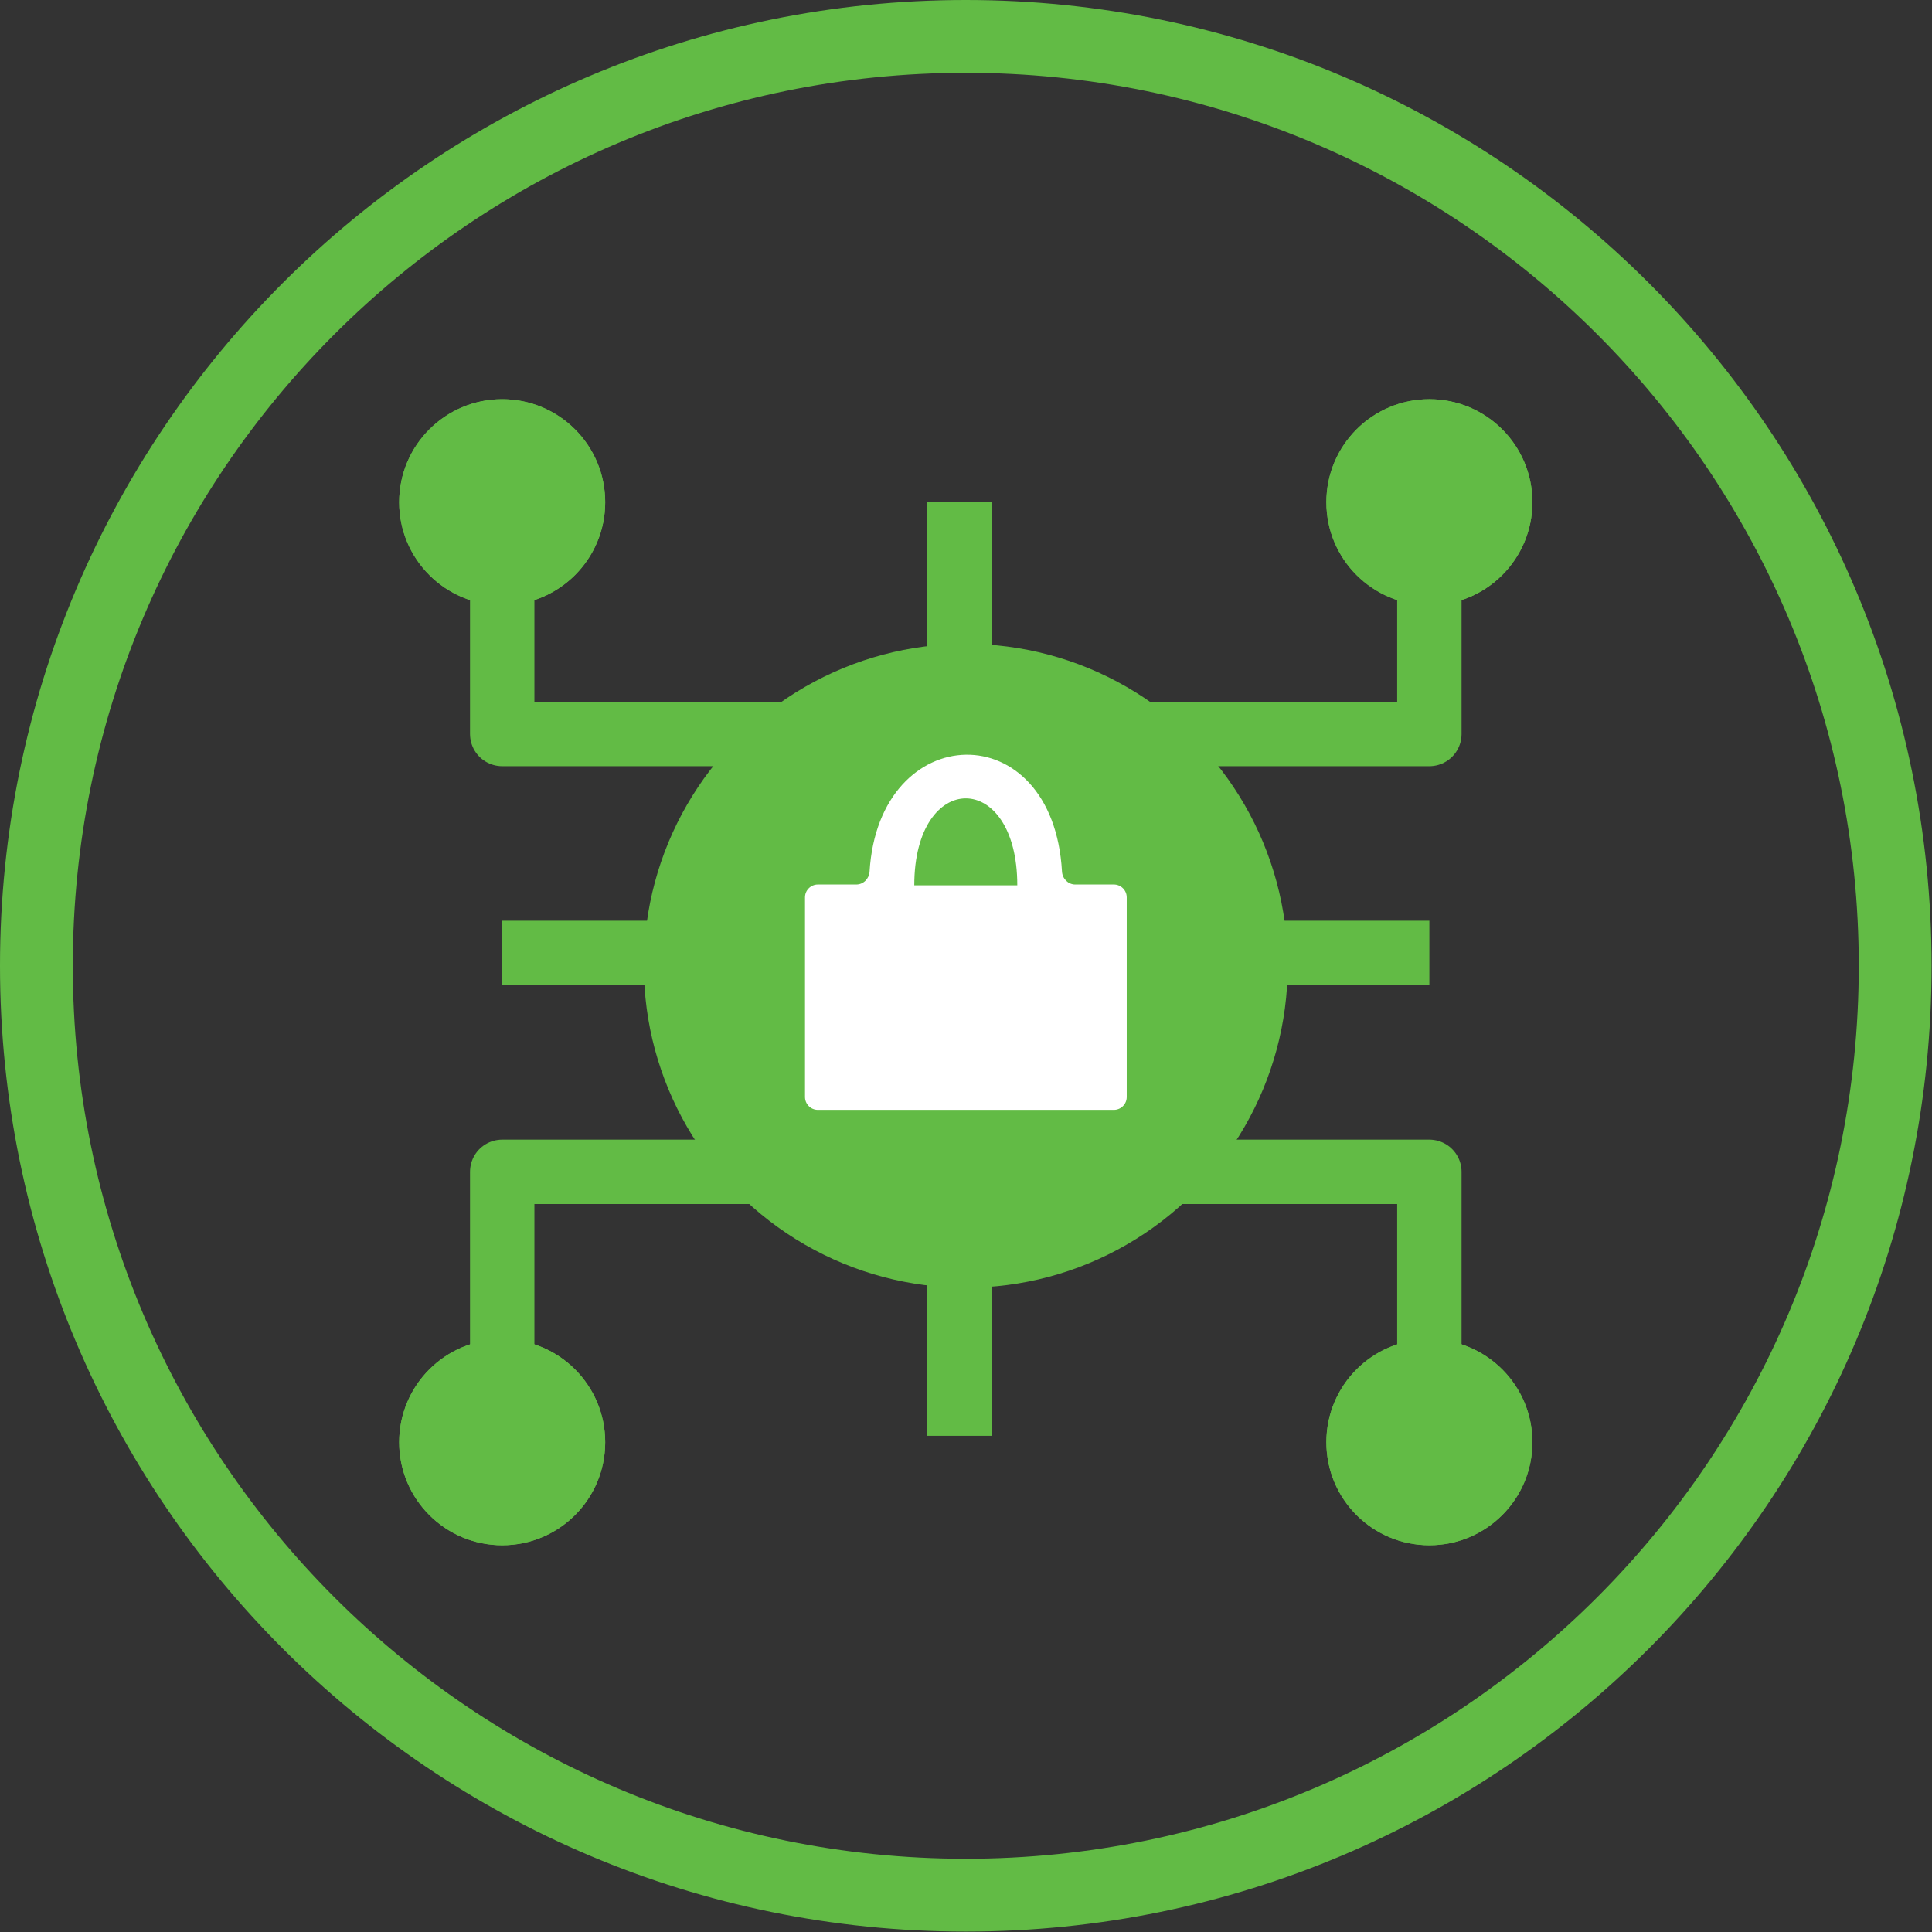 <svg width="222" height="222" viewBox="0 0 222 222" fill="none" xmlns="http://www.w3.org/2000/svg">
<rect x="0" y="0" width="222" height="222" fill="#333333" stroke="none"/>
<path d="M221.951 110.976C221.951 172.266 172.266 221.951 110.976 221.951C49.685 221.951 0 172.266 0 110.976C0 49.685 49.685 0 110.976 0C172.266 0 221.951 49.685 221.951 110.976ZM8.365 110.976C8.365 167.646 54.306 213.586 110.976 213.586C167.646 213.586 213.586 167.646 213.586 110.976C213.586 54.306 167.646 8.365 110.976 8.365C54.306 8.365 8.365 54.306 8.365 110.976Z" fill="#62BB45"/>
<path d="M110.236 57.708V84.342M110.236 164.984V134.651M57.708 109.496H110.976H164.244M110.236 84.342H164.244V57.708M110.236 84.342H57.708V57.708M110.236 84.342V134.651M110.236 134.651H164.244V164.984M110.236 134.651H57.708V164.984" stroke="#62BB45" stroke-width="7.398" stroke-linejoin="round"/>
<circle cx="57.705" cy="57.707" r="11.837" fill="#62BB45"/>
<circle cx="57.705" cy="57.707" r="11.837" fill="#62BB45"/>
<circle cx="57.705" cy="165.723" r="11.837" fill="#62BB45"/>
<circle cx="57.705" cy="165.723" r="11.837" fill="#62BB45"/>
<circle cx="164.246" cy="57.707" r="11.837" fill="#62BB45"/>
<circle cx="164.246" cy="57.707" r="11.837" fill="#62BB45"/>
<circle cx="164.246" cy="165.723" r="11.837" fill="#62BB45"/>
<circle cx="164.246" cy="165.723" r="11.837" fill="#62BB45"/>
<circle cx="110.975" cy="110.976" r="36.992" fill="#62BB45"/>
<path d="M122.03 100.148C120.997 81.931 100.988 82.564 99.919 100.15C99.87 100.966 99.213 101.636 98.395 101.636H93.979C93.162 101.636 92.5 102.299 92.5 103.116V126.051C92.5 126.868 93.162 127.531 93.979 127.531H127.99C128.807 127.531 129.469 126.868 129.469 126.051V103.116C129.469 102.299 128.807 101.636 127.99 101.636H123.551C122.733 101.636 122.076 100.964 122.03 100.148Z" fill="white"/>
<path d="M105.057 101.728C105.057 88.41 116.894 88.41 116.894 101.728H105.057Z" fill="#62BB45"/>
</svg>
